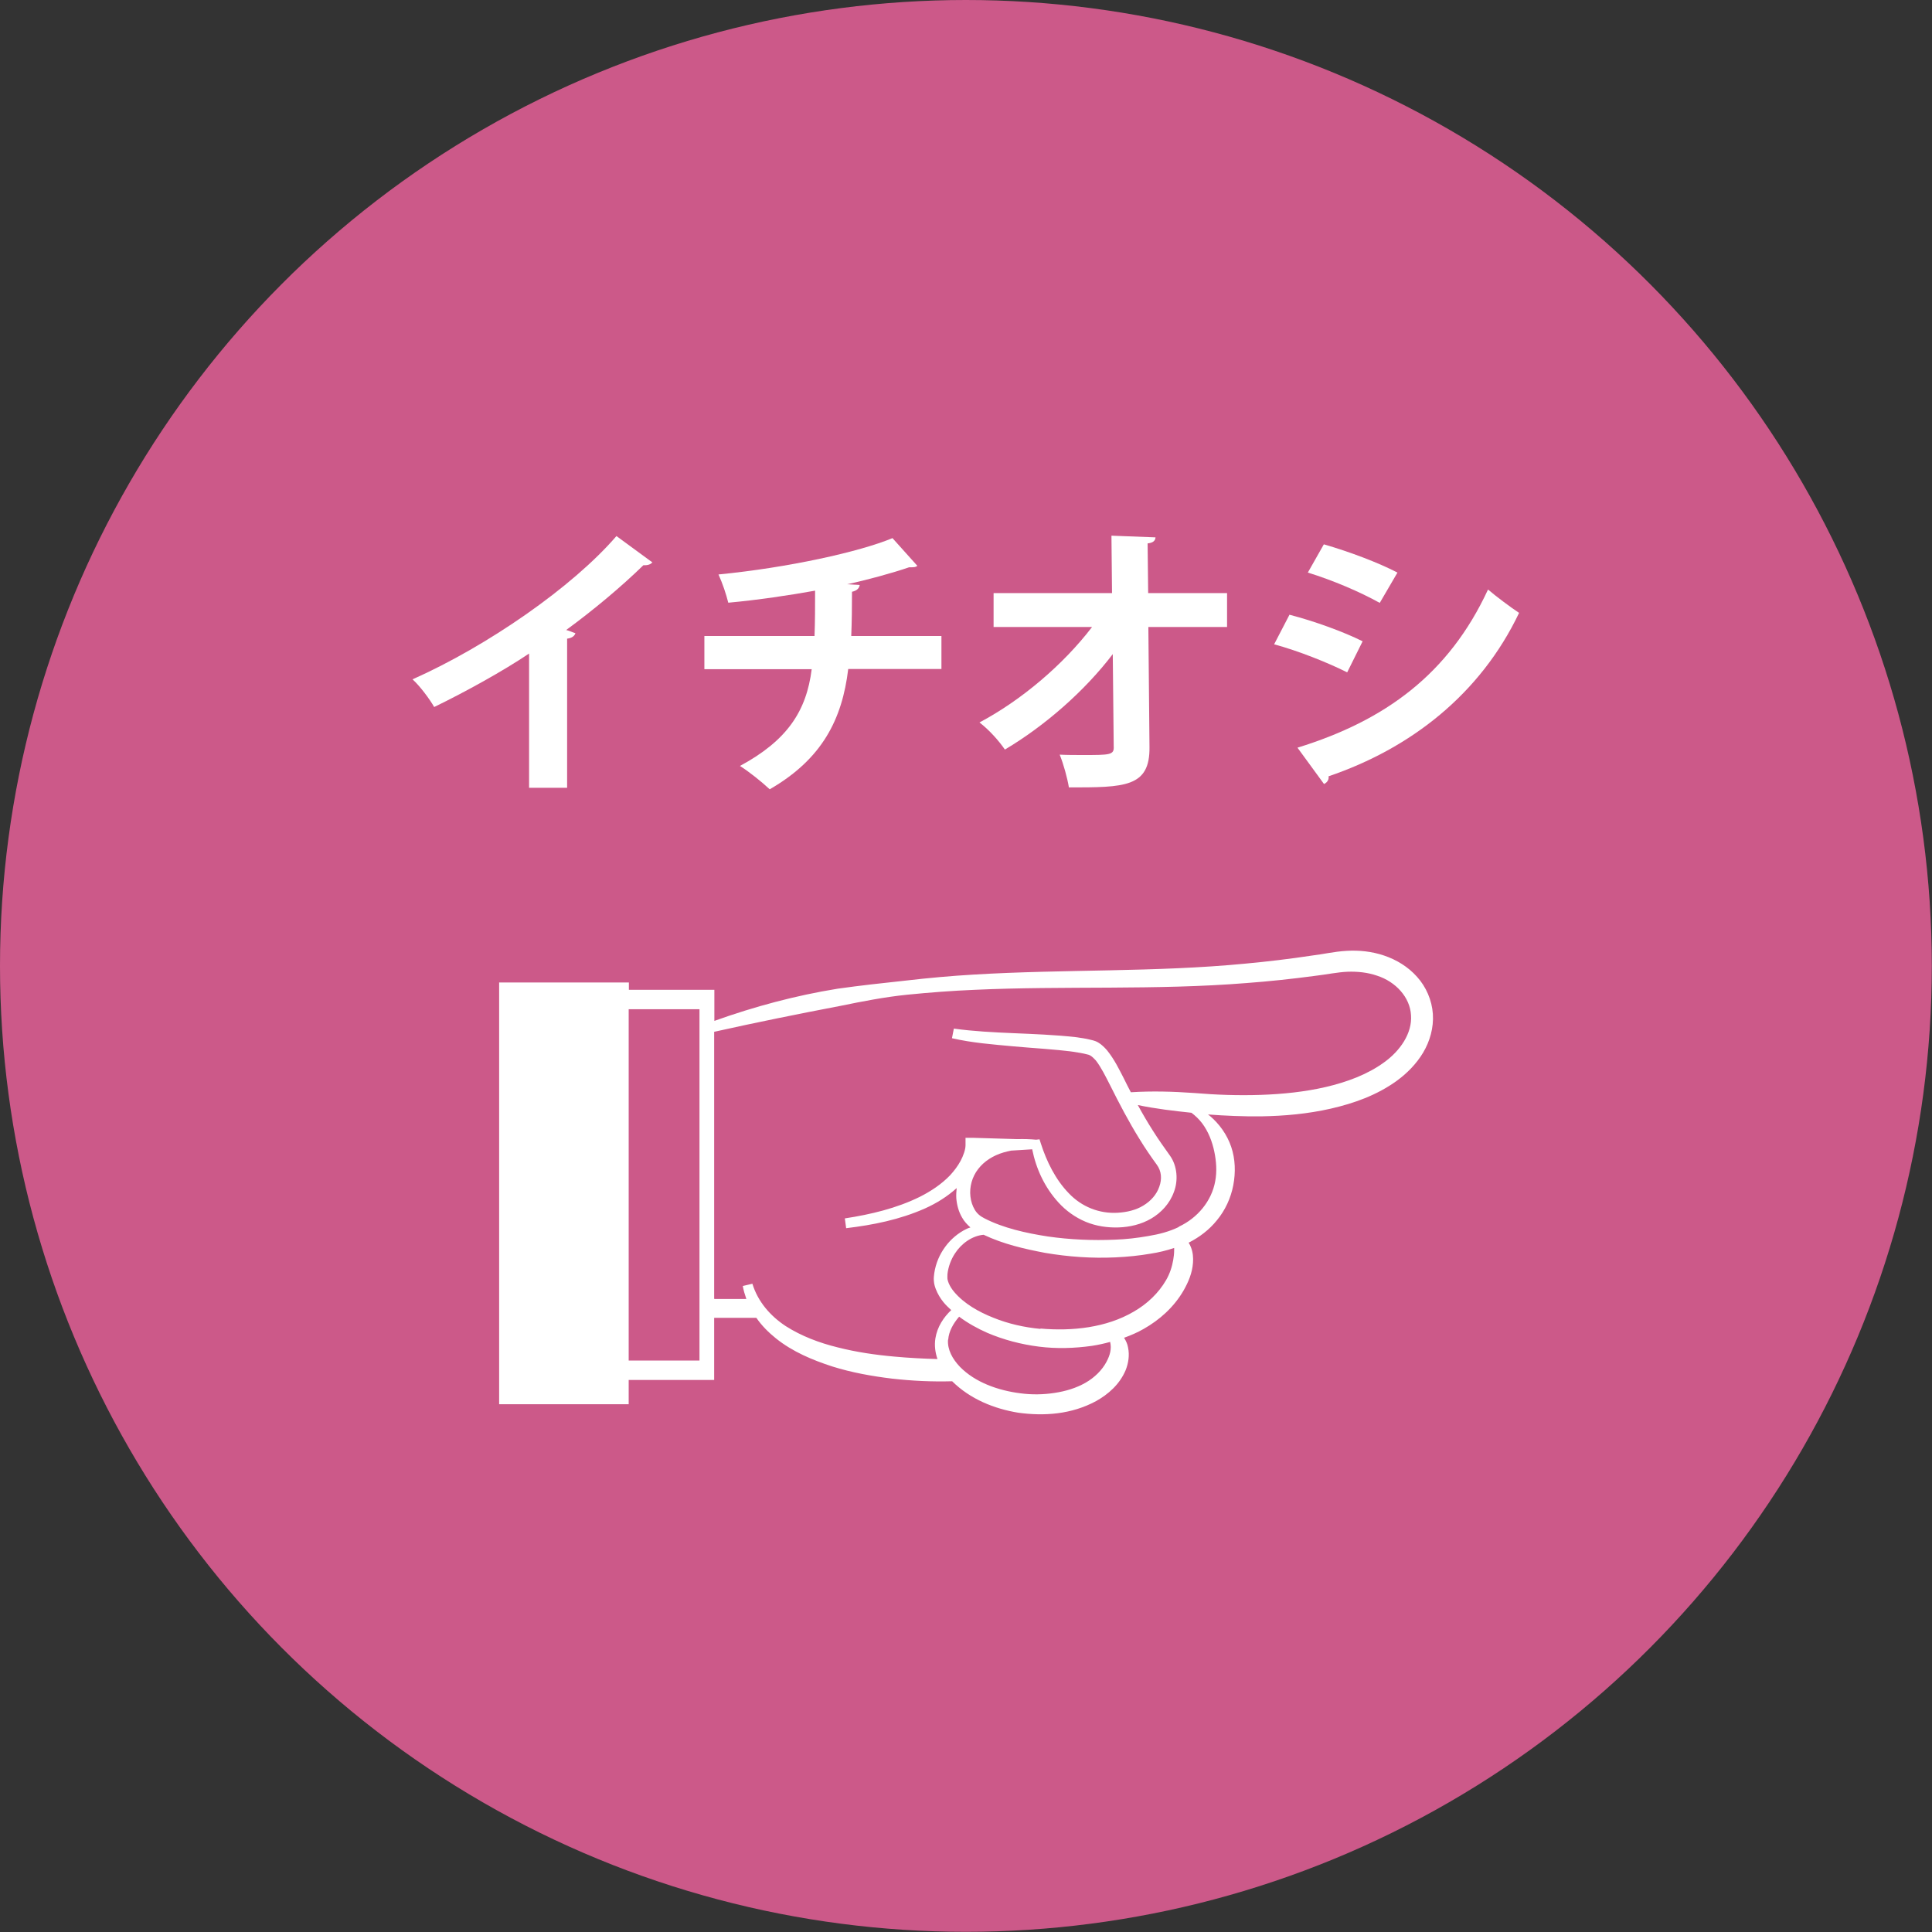 <?xml version="1.0" encoding="UTF-8"?>
<svg id="_レイヤー_4" data-name="レイヤー 4" xmlns="http://www.w3.org/2000/svg" viewBox="0 0 102.61 102.61">
  <rect x="0" y="0" width="102.61" height="102.61" fill="#333333" stroke="none"/>
  <defs>
    <style>
      .cls-1 {
        fill: #cc5989;
      }

      .cls-2 {
        fill: #fff;
      }
    </style>
  </defs>
  <circle class="cls-1" cx="51.3" cy="51.3" r="51.3"/>
  <g>
    <path class="cls-2" d="M34.66,29.85c-.09.12-.24.18-.49.17-1.18,1.15-2.65,2.38-4.1,3.44.17.04.33.12.49.17-.04.14-.18.26-.44.29v7.92h-2.02v-7.13c-1.35.91-3.37,2.03-5.04,2.84-.24-.42-.76-1.12-1.15-1.47,3.96-1.76,8.51-4.91,10.83-7.61l1.91,1.4Z"/>
    <path class="cls-2" d="M50,35.53h-4.95c-.32,2.67-1.38,4.78-4.17,6.39-.44-.41-1.09-.93-1.58-1.24,2.5-1.35,3.53-2.9,3.81-5.14h-5.7v-1.76h5.85c.03-.79.03-1.52.03-2.41-1.33.24-3.06.5-4.61.64-.12-.47-.29-.99-.52-1.5,3.69-.36,7.49-1.2,9.24-1.93l1.32,1.47c-.09.08-.2.08-.44.08-.87.3-2.26.68-3.29.9l.67.04c-.03.17-.14.3-.41.36,0,.86-.01,1.62-.04,2.35h4.79v1.76Z"/>
    <path class="cls-2" d="M65.16,33.3h-4.17l.06,6.37c.03,2.15-1.32,2.15-4.28,2.15-.08-.49-.29-1.26-.49-1.74.39.02.83.02,1.23.02,1.44,0,1.67,0,1.64-.46l-.05-4.9c-1.5,1.97-3.61,3.81-5.73,5.07-.32-.47-.85-1.06-1.35-1.44,2.23-1.18,4.46-3.08,5.98-5.07h-5.23v-1.8h6.29l-.03-3.05,2.34.09c-.01.17-.12.29-.42.32l.03,2.64h4.19v1.8Z"/>
    <path class="cls-2" d="M68.49,32.65c1.35.35,2.88.91,3.88,1.41l-.82,1.65c-.99-.5-2.58-1.14-3.88-1.49l.82-1.58ZM68.91,39.71c4.66-1.44,8.04-3.91,10.12-8.4.38.33,1.26.99,1.65,1.24-2.06,4.32-5.76,7.2-10.12,8.68.03.15-.05.32-.24.41l-1.41-1.93ZM70.31,28.91c1.35.39,2.87.96,3.91,1.5l-.94,1.61c-1.06-.59-2.49-1.2-3.82-1.61l.85-1.5Z"/>
  </g>
  <path class="cls-2" d="M26.51,52.17v22.41s6.88,0,6.88,0v-1.29h4.54s0-.52,0-.52v-.52s0-2.26,0-2.26h2.24c.29.42.65.78,1.05,1.1.89.71,1.93,1.14,2.97,1.48,1.05.33,2.12.52,3.19.65,1.06.12,2.13.17,3.19.14.96.95,2.23,1.46,3.51,1.67,1.38.19,2.83.09,4.14-.62.64-.36,1.24-.88,1.56-1.63.15-.37.22-.8.13-1.22-.03-.18-.11-.35-.21-.51.36-.13.71-.28,1.04-.47.85-.48,1.61-1.16,2.12-2.04.25-.44.46-.92.5-1.47.02-.27,0-.56-.11-.83-.03-.08-.07-.16-.12-.24.57-.29,1.09-.68,1.5-1.19.44-.53.74-1.18.87-1.86.13-.68.11-1.39-.11-2.04s-.63-1.22-1.14-1.65c-.03-.02-.06-.04-.09-.07.93.07,1.87.11,2.82.1,1.23-.02,2.47-.13,3.7-.41,1.22-.28,2.45-.71,3.52-1.49.53-.39,1.02-.88,1.38-1.48.36-.6.57-1.33.52-2.06-.05-.73-.36-1.44-.84-1.97-.48-.54-1.1-.91-1.75-1.13-.65-.22-1.33-.29-1.99-.25-.69.04-1.24.18-1.84.25-1.18.18-2.37.32-3.55.43-4.76.46-9.58.29-14.41.58-1.2.07-2.42.18-3.62.32-1.21.13-2.41.26-3.61.43-2.23.36-4.43.95-6.55,1.71v-.61s0-.52,0-.52v-.52s-4.54,0-4.54,0v-.39s-6.88,0-6.88,0ZM62.6,65.17c-.5.24-1.02.38-1.63.48-.57.1-1.17.17-1.76.19-1.18.05-2.38,0-3.56-.17-1.17-.18-2.37-.45-3.36-.96-.24-.12-.4-.26-.52-.46-.12-.2-.2-.44-.23-.7-.06-.51.09-1.05.41-1.46.32-.42.8-.72,1.34-.88.13-.04.27-.07.41-.1l1.12-.07c.21,1.04.66,2.02,1.4,2.83.39.43.89.79,1.44,1.02.55.23,1.16.32,1.75.3.59-.02,1.2-.16,1.73-.47.53-.31.99-.8,1.21-1.42.23-.6.18-1.37-.21-1.92-.33-.46-.62-.87-.91-1.33-.28-.44-.55-.9-.8-1.36.95.2,1.91.31,2.85.41.21.16.4.34.56.55.34.45.54.98.65,1.5.11.52.15,1.07.05,1.59-.19,1.05-.94,1.95-1.93,2.41ZM55.27,70.58c-.86-.08-1.71-.27-2.5-.59-.79-.31-1.56-.75-2.08-1.36-.13-.15-.23-.31-.3-.47-.03-.08-.06-.16-.07-.23-.01-.08,0-.13,0-.26.04-.37.18-.77.4-1.1.34-.53.92-.94,1.52-.99,1.06.5,2.16.75,3.26.96,1.23.21,2.49.3,3.75.24.63-.03,1.25-.09,1.88-.2.39-.06.82-.16,1.23-.3,0,.04,0,.09,0,.13,0,.16-.02.34-.05.51-.06.35-.18.73-.38,1.07-.4.69-1.01,1.27-1.73,1.68-1.44.84-3.24,1.04-4.95.89ZM50.36,71.15c.03-.43.26-.85.58-1.22.47.35.98.63,1.5.86.87.37,1.79.61,2.73.73.94.12,1.89.09,2.82-.04.32-.05.65-.12.97-.21.09.37-.01.71-.19,1.05-.23.44-.63.84-1.12,1.12-.49.28-1.05.45-1.65.54-.59.09-1.2.1-1.8.02-1.19-.15-2.41-.58-3.22-1.41-.39-.41-.67-.91-.63-1.44ZM37.93,68.96v-14.16c2.24-.5,4.47-.95,6.72-1.38,1.17-.24,2.35-.47,3.53-.59,1.2-.12,2.38-.21,3.58-.26,4.78-.22,9.61.03,14.45-.36,1.21-.09,2.42-.22,3.62-.38.6-.07,1.22-.2,1.74-.22.54-.02,1.08.04,1.57.21.99.32,1.75,1.15,1.8,2.1.07.95-.57,1.89-1.44,2.51-.88.64-1.97,1.04-3.08,1.3-1.12.26-2.29.38-3.46.42-1.18.04-2.36,0-3.54-.1-1.13-.08-2.23-.11-3.36-.04-.13-.25-.26-.5-.38-.75-.25-.48-.48-.97-.87-1.46-.1-.12-.22-.24-.36-.35-.07-.05-.16-.11-.26-.15l-.12-.04-.12-.03c-.3-.08-.58-.11-.85-.15-2.18-.24-4.35-.16-6.44-.45l-.1.51c1.08.25,2.17.33,3.24.43,1.07.1,2.16.15,3.2.29.26.04.52.08.74.14l.08.02.07.03.09.06c.07.05.14.13.22.21.28.36.52.85.76,1.32.48.96.99,1.94,1.57,2.87.28.46.61.94.91,1.35.25.34.28.76.13,1.17-.14.41-.45.76-.85,1-.39.24-.87.35-1.35.38-.99.06-1.93-.32-2.61-1.04-.69-.71-1.17-1.67-1.48-2.64l-.07-.22-.18.02c-.33-.03-.66-.04-1-.03l-2.35-.07h-.4s0,.4,0,.4c0,.22-.12.56-.26.82-.15.28-.34.53-.56.77-.45.47-1.02.85-1.62,1.15-1.22.6-2.59.93-3.97,1.14l.07.52c1.42-.17,2.84-.45,4.19-1.05.6-.27,1.17-.62,1.68-1.08-.02.18-.03.36-.02.54.03.35.12.71.31,1.03.11.2.27.37.44.52-.06.02-.13.04-.19.07-.46.22-.86.56-1.15.96-.3.41-.5.87-.58,1.4-.01.09-.04.27-.02.42.01.15.05.29.1.42.1.26.24.49.4.69.13.16.28.3.42.43-.4.38-.74.88-.84,1.5-.06.38-.01.75.11,1.1-.76-.02-1.52-.06-2.28-.13-1.02-.09-2.04-.24-3.02-.49-.98-.24-1.93-.6-2.76-1.13-.82-.54-1.48-1.3-1.77-2.25l-.51.12c.04.23.11.46.19.69h-1.7s0,0,0,0ZM33.39,53.6h3.76v18.66h-3.76v-18.66Z"/>
</svg>